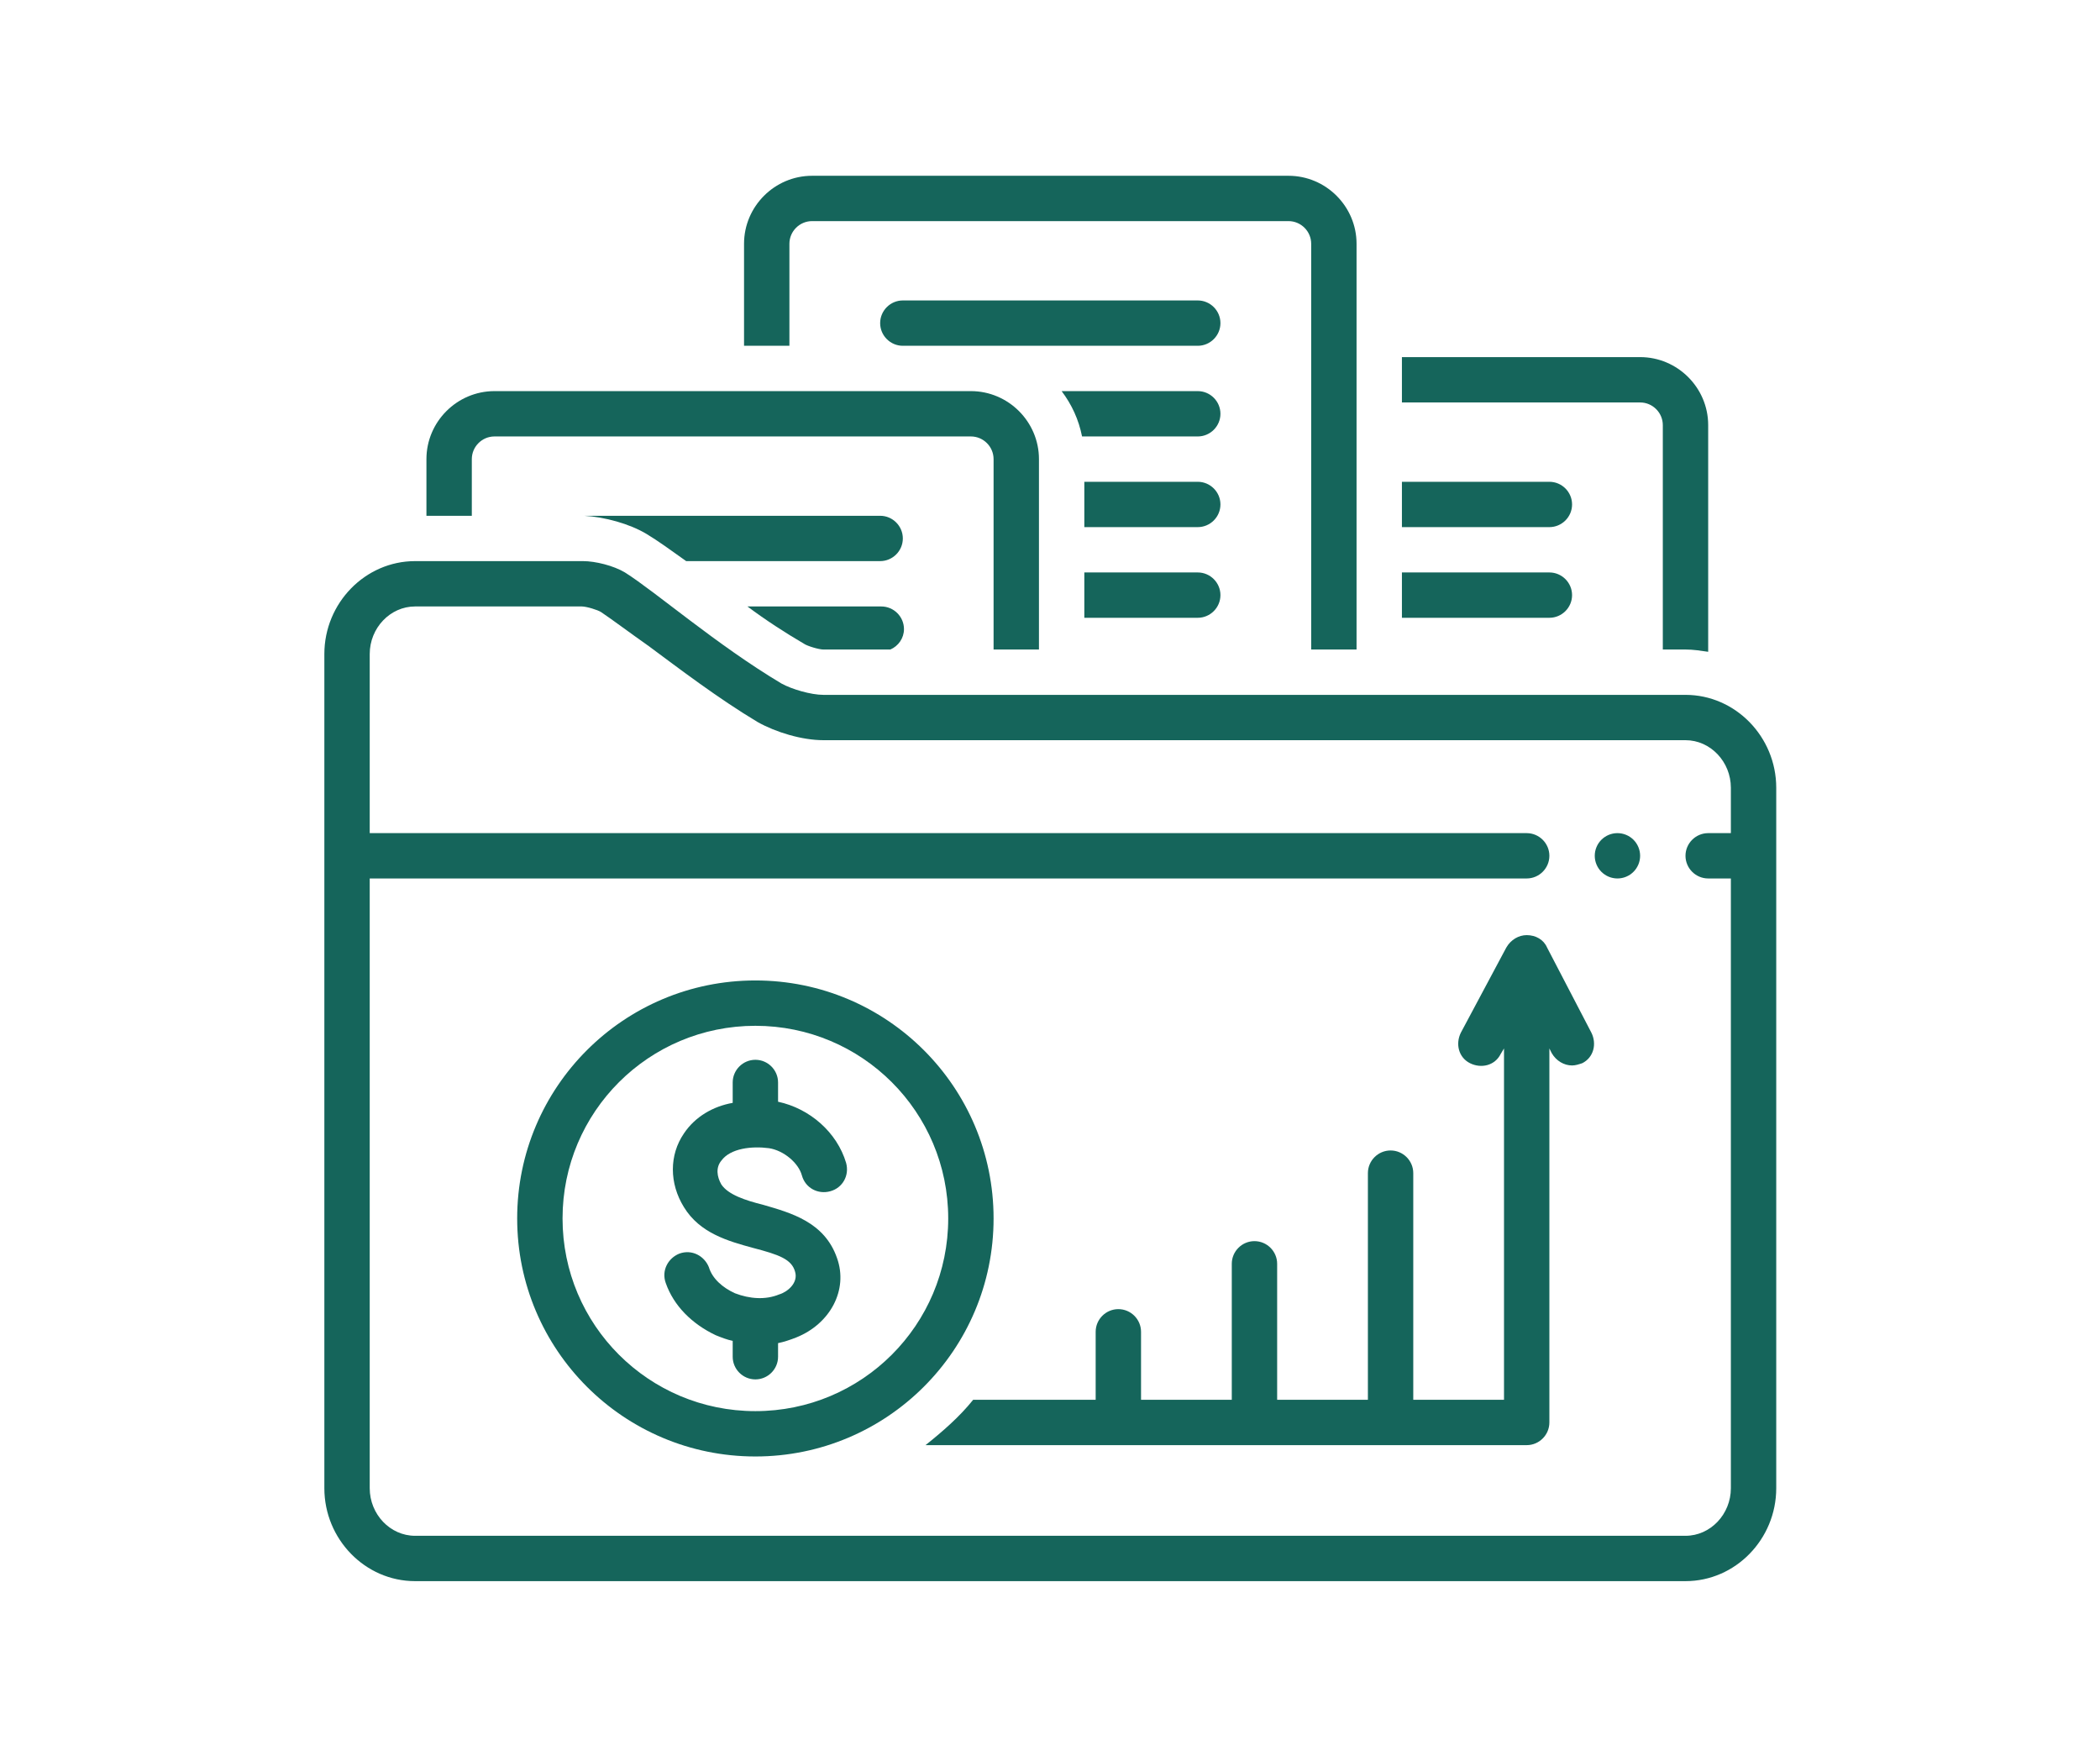 <?xml version="1.0" encoding="UTF-8"?>
<svg xmlns="http://www.w3.org/2000/svg" xmlns:xlink="http://www.w3.org/1999/xlink" width="705pt" height="591pt" viewBox="0 0 705 591" version="1.2">
<defs>
<clipPath id="clip1">
  <path d="M 108.887 188 L 596.312 188 L 596.312 530.703 L 108.887 530.703 Z M 108.887 188 "/>
</clipPath>
</defs>
<g id="surface1">
<path style=" stroke:none;fill-rule:nonzero;fill:rgb(8.24%,39.609%,35.689%);fill-opacity:1;" d="M 470.645 176.926 L 520.148 176.926 C 524.34 176.926 527.766 173.504 527.766 169.316 C 527.766 165.133 524.34 161.711 520.148 161.711 L 470.645 161.711 Z M 470.645 176.926 "/>
<path style=" stroke:none;fill-rule:nonzero;fill:rgb(8.24%,39.609%,35.689%);fill-opacity:1;" d="M 402.102 100.844 L 303.094 100.844 C 298.906 100.844 295.48 104.27 295.48 108.453 C 295.48 112.637 298.906 116.062 303.094 116.062 L 402.102 116.062 C 406.293 116.062 409.719 112.637 409.719 108.453 C 409.719 104.27 406.293 100.844 402.102 100.844 Z M 402.102 100.844 "/>
<path style=" stroke:none;fill-rule:nonzero;fill:rgb(8.24%,39.609%,35.689%);fill-opacity:1;" d="M 402.102 131.277 L 356.406 131.277 C 359.836 135.844 362.117 140.789 363.262 146.492 L 402.102 146.492 C 406.293 146.492 409.719 143.07 409.719 138.887 C 409.719 134.699 406.293 131.277 402.102 131.277 Z M 402.102 131.277 "/>
<path style=" stroke:none;fill-rule:nonzero;fill:rgb(8.24%,39.609%,35.689%);fill-opacity:1;" d="M 295.48 173.121 L 196.473 173.121 C 196.473 173.121 196.094 173.121 196.094 173.121 C 202.945 173.504 211.324 175.785 217.035 179.207 C 220.844 181.492 225.031 184.535 230.363 188.336 L 295.48 188.336 C 299.668 188.336 303.094 184.914 303.094 180.73 C 303.094 176.547 299.668 173.121 295.48 173.121 Z M 295.48 173.121 "/>
<path style=" stroke:none;fill-rule:nonzero;fill:rgb(8.24%,39.609%,35.689%);fill-opacity:1;" d="M 158.395 154.102 C 158.395 149.918 161.82 146.492 166.008 146.492 L 325.941 146.492 C 330.133 146.492 333.559 149.918 333.559 154.102 L 333.559 218.008 L 348.793 218.008 L 348.793 154.102 C 348.793 141.547 338.508 131.277 325.941 131.277 L 166.008 131.277 C 153.441 131.277 143.16 141.547 143.16 154.102 L 143.16 173.121 L 158.395 173.121 Z M 158.395 154.102 "/>
<g clip-path="url(#clip1)" clip-rule="nonzero">
<path style=" stroke:none;fill-rule:nonzero;fill:rgb(8.24%,39.609%,35.689%);fill-opacity:1;" d="M 565.844 233.227 L 276.441 233.227 C 272.25 233.227 265.777 231.324 262.352 229.422 C 240.645 216.488 220.082 198.609 209.801 192.141 C 205.992 189.859 199.898 188.336 195.711 188.336 L 139.352 188.336 C 122.598 188.336 108.891 202.414 108.891 219.531 L 108.891 499.508 C 108.891 516.629 122.598 530.703 139.352 530.703 L 565.844 530.703 C 582.602 530.703 596.309 516.629 596.309 499.508 L 596.309 264.418 C 596.309 247.301 582.602 233.227 565.844 233.227 Z M 565.844 515.484 L 139.352 515.484 C 130.977 515.484 124.121 508.258 124.121 499.508 L 124.121 294.852 L 512.535 294.852 C 516.723 294.852 520.148 291.426 520.148 287.242 C 520.148 283.059 516.723 279.637 512.535 279.637 L 124.121 279.637 L 124.121 219.531 C 124.121 210.781 130.977 203.555 139.352 203.555 L 195.332 203.555 C 196.852 203.555 200.66 204.695 201.805 205.457 C 205.23 207.738 211.324 212.305 217.797 216.867 C 228.078 224.477 241.027 234.367 254.355 242.355 C 260.445 245.777 269.203 248.441 276.441 248.441 L 565.844 248.441 C 574.223 248.441 581.078 255.668 581.078 264.418 L 581.078 279.637 L 573.461 279.637 C 569.273 279.637 565.844 283.059 565.844 287.242 C 565.844 291.426 569.273 294.852 573.461 294.852 L 581.078 294.852 L 581.078 499.508 C 581.078 508.258 574.223 515.484 565.844 515.484 Z M 565.844 515.484 "/>
</g>
<path style=" stroke:none;fill-rule:nonzero;fill:rgb(8.24%,39.609%,35.689%);fill-opacity:1;" d="M 550.613 287.242 C 550.613 287.742 550.562 288.238 550.465 288.727 C 550.367 289.219 550.223 289.691 550.031 290.156 C 549.84 290.617 549.605 291.055 549.328 291.469 C 549.051 291.887 548.734 292.27 548.383 292.621 C 548.027 292.977 547.645 293.293 547.227 293.57 C 546.812 293.848 546.375 294.082 545.91 294.273 C 545.449 294.465 544.973 294.609 544.484 294.703 C 543.992 294.801 543.496 294.852 542.996 294.852 C 542.496 294.852 542 294.801 541.512 294.703 C 541.02 294.609 540.543 294.465 540.082 294.273 C 539.621 294.082 539.18 293.848 538.766 293.57 C 538.352 293.293 537.965 292.977 537.613 292.621 C 537.258 292.27 536.941 291.887 536.664 291.469 C 536.387 291.055 536.152 290.617 535.961 290.156 C 535.77 289.691 535.625 289.219 535.527 288.727 C 535.43 288.238 535.383 287.742 535.383 287.242 C 535.383 286.742 535.43 286.25 535.527 285.758 C 535.625 285.27 535.77 284.793 535.961 284.332 C 536.152 283.871 536.387 283.43 536.664 283.016 C 536.941 282.602 537.258 282.215 537.613 281.863 C 537.965 281.512 538.352 281.195 538.766 280.918 C 539.18 280.641 539.621 280.406 540.082 280.215 C 540.543 280.023 541.02 279.879 541.512 279.781 C 542 279.684 542.496 279.637 542.996 279.637 C 543.496 279.637 543.992 279.684 544.484 279.781 C 544.973 279.879 545.449 280.023 545.91 280.215 C 546.375 280.406 546.812 280.641 547.227 280.918 C 547.645 281.195 548.027 281.512 548.383 281.863 C 548.734 282.215 549.051 282.602 549.328 283.016 C 549.605 283.43 549.84 283.871 550.031 284.332 C 550.223 284.793 550.367 285.27 550.465 285.758 C 550.562 286.25 550.613 286.742 550.613 287.242 Z M 550.613 287.242 "/>
<path style=" stroke:none;fill-rule:nonzero;fill:rgb(8.24%,39.609%,35.689%);fill-opacity:1;" d="M 519.387 318.055 C 518.246 315.395 515.578 313.871 512.535 313.871 C 509.867 313.871 507.203 315.395 505.68 318.055 L 490.445 346.586 C 488.543 350.391 489.688 354.953 493.492 356.855 C 497.301 358.758 501.871 357.617 503.773 353.812 L 504.918 351.91 L 504.918 469.836 L 474.453 469.836 L 474.453 393.758 C 474.453 389.57 471.027 386.148 466.836 386.148 C 462.648 386.148 459.223 389.57 459.223 393.758 L 459.223 469.836 L 428.758 469.836 L 428.758 424.188 C 428.758 420.004 425.332 416.582 421.141 416.582 C 416.953 416.582 413.527 420.004 413.527 424.188 L 413.527 469.836 L 383.062 469.836 L 383.062 447.012 C 383.062 442.828 379.637 439.406 375.445 439.406 C 371.258 439.406 367.832 442.828 367.832 447.012 L 367.832 469.836 L 326.703 469.836 C 322.137 475.543 316.422 480.488 310.711 485.055 L 512.535 485.055 C 516.723 485.055 520.148 481.629 520.148 477.445 L 520.148 351.91 L 520.91 353.434 C 522.434 356.098 525.098 357.617 527.766 357.617 C 528.906 357.617 530.051 357.238 531.191 356.855 C 535 354.953 536.145 350.391 534.238 346.586 Z M 519.387 318.055 "/>
<path style=" stroke:none;fill-rule:nonzero;fill:rgb(8.24%,39.609%,35.689%);fill-opacity:1;" d="M 333.559 408.973 C 333.559 364.844 297.766 329.086 253.594 329.086 C 209.418 329.086 173.625 364.844 173.625 408.973 C 173.625 453.098 209.418 488.859 253.594 488.859 C 297.766 488.859 333.559 453.098 333.559 408.973 Z M 188.855 408.973 C 188.855 373.215 217.797 344.305 253.594 344.305 C 289.387 344.305 318.328 373.215 318.328 408.973 C 318.328 444.73 289.387 473.641 253.594 473.641 C 217.797 473.641 188.855 444.73 188.855 408.973 Z M 188.855 408.973 "/>
<path style=" stroke:none;fill-rule:nonzero;fill:rgb(8.24%,39.609%,35.689%);fill-opacity:1;" d="M 527.766 199.75 C 527.766 195.566 524.34 192.141 520.148 192.141 L 470.645 192.141 L 470.645 207.359 L 520.148 207.359 C 524.34 207.359 527.766 203.934 527.766 199.75 Z M 527.766 199.75 "/>
<path style=" stroke:none;fill-rule:nonzero;fill:rgb(8.24%,39.609%,35.689%);fill-opacity:1;" d="M 409.719 199.75 C 409.719 195.566 406.293 192.141 402.102 192.141 L 364.023 192.141 L 364.023 207.359 L 402.102 207.359 C 406.293 207.359 409.719 203.934 409.719 199.75 Z M 409.719 199.75 "/>
<path style=" stroke:none;fill-rule:nonzero;fill:rgb(8.24%,39.609%,35.689%);fill-opacity:1;" d="M 402.102 161.711 L 364.023 161.711 L 364.023 176.926 L 402.102 176.926 C 406.293 176.926 409.719 173.504 409.719 169.316 C 409.719 165.133 406.293 161.711 402.102 161.711 Z M 402.102 161.711 "/>
<path style=" stroke:none;fill-rule:nonzero;fill:rgb(8.24%,39.609%,35.689%);fill-opacity:1;" d="M 276.441 218.008 L 298.906 218.008 C 301.574 216.867 303.477 214.207 303.477 211.16 C 303.477 206.977 300.051 203.555 295.859 203.555 L 250.926 203.555 C 257.02 208.117 263.492 212.305 269.965 216.105 C 271.109 216.867 274.918 218.008 276.441 218.008 Z M 276.441 218.008 "/>
<path style=" stroke:none;fill-rule:nonzero;fill:rgb(8.24%,39.609%,35.689%);fill-opacity:1;" d="M 265.016 81.824 C 265.016 77.641 268.441 74.215 272.633 74.215 L 432.566 74.215 C 436.754 74.215 440.184 77.641 440.184 81.824 L 440.184 218.008 L 455.414 218.008 L 455.414 81.824 C 455.414 69.27 445.133 59 432.566 59 L 272.633 59 C 260.066 59 249.785 69.27 249.785 81.824 L 249.785 116.062 L 265.016 116.062 Z M 265.016 81.824 "/>
<path style=" stroke:none;fill-rule:nonzero;fill:rgb(8.24%,39.609%,35.689%);fill-opacity:1;" d="M 558.23 142.688 L 558.23 218.008 L 565.844 218.008 C 568.512 218.008 570.797 218.391 573.461 218.77 L 573.461 142.688 C 573.461 130.137 563.18 119.863 550.613 119.863 L 470.645 119.863 L 470.645 135.082 L 550.613 135.082 C 554.801 135.082 558.23 138.504 558.23 142.688 Z M 558.23 142.688 "/>
<path style=" stroke:none;fill-rule:nonzero;fill:rgb(8.24%,39.609%,35.689%);fill-opacity:1;" d="M 261.207 369.789 L 261.207 363.324 C 261.207 359.141 257.781 355.715 253.594 355.715 C 249.402 355.715 245.977 359.141 245.977 363.324 L 245.977 370.172 C 239.504 371.312 233.41 374.734 229.602 380.441 C 224.652 387.668 224.652 397.18 229.602 405.168 C 234.934 413.918 244.453 416.582 252.832 418.863 C 261.59 421.145 265.777 422.668 266.922 426.852 C 268.062 430.656 264.254 433.699 261.59 434.461 C 257.02 436.363 251.688 435.98 246.738 434.078 C 242.551 432.176 239.121 429.133 237.98 425.328 C 236.457 421.527 232.266 419.242 228.078 420.766 C 224.27 422.285 221.984 426.473 223.508 430.656 C 226.176 438.266 232.266 444.352 240.266 448.152 C 242.168 448.914 244.07 449.676 245.977 450.055 L 245.977 455.383 C 245.977 459.566 249.402 462.988 253.594 462.988 C 257.781 462.988 261.207 459.566 261.207 455.383 L 261.207 450.816 C 263.113 450.438 265.398 449.676 267.301 448.914 C 278.723 444.352 284.816 432.938 281.008 422.285 C 276.82 410.113 265.398 407.07 256.258 404.406 C 250.164 402.887 244.453 400.984 242.168 397.559 C 240.645 394.898 240.266 391.855 242.168 389.57 C 245.215 385.387 252.449 384.625 258.16 385.387 C 263.113 386.148 268.062 390.332 269.203 394.516 C 270.348 398.703 274.535 400.984 278.723 399.844 C 282.914 398.703 285.199 394.516 284.055 390.332 C 281.008 380.062 271.871 372.074 261.207 369.789 Z M 261.207 369.789 "/>
</g>
</svg>
